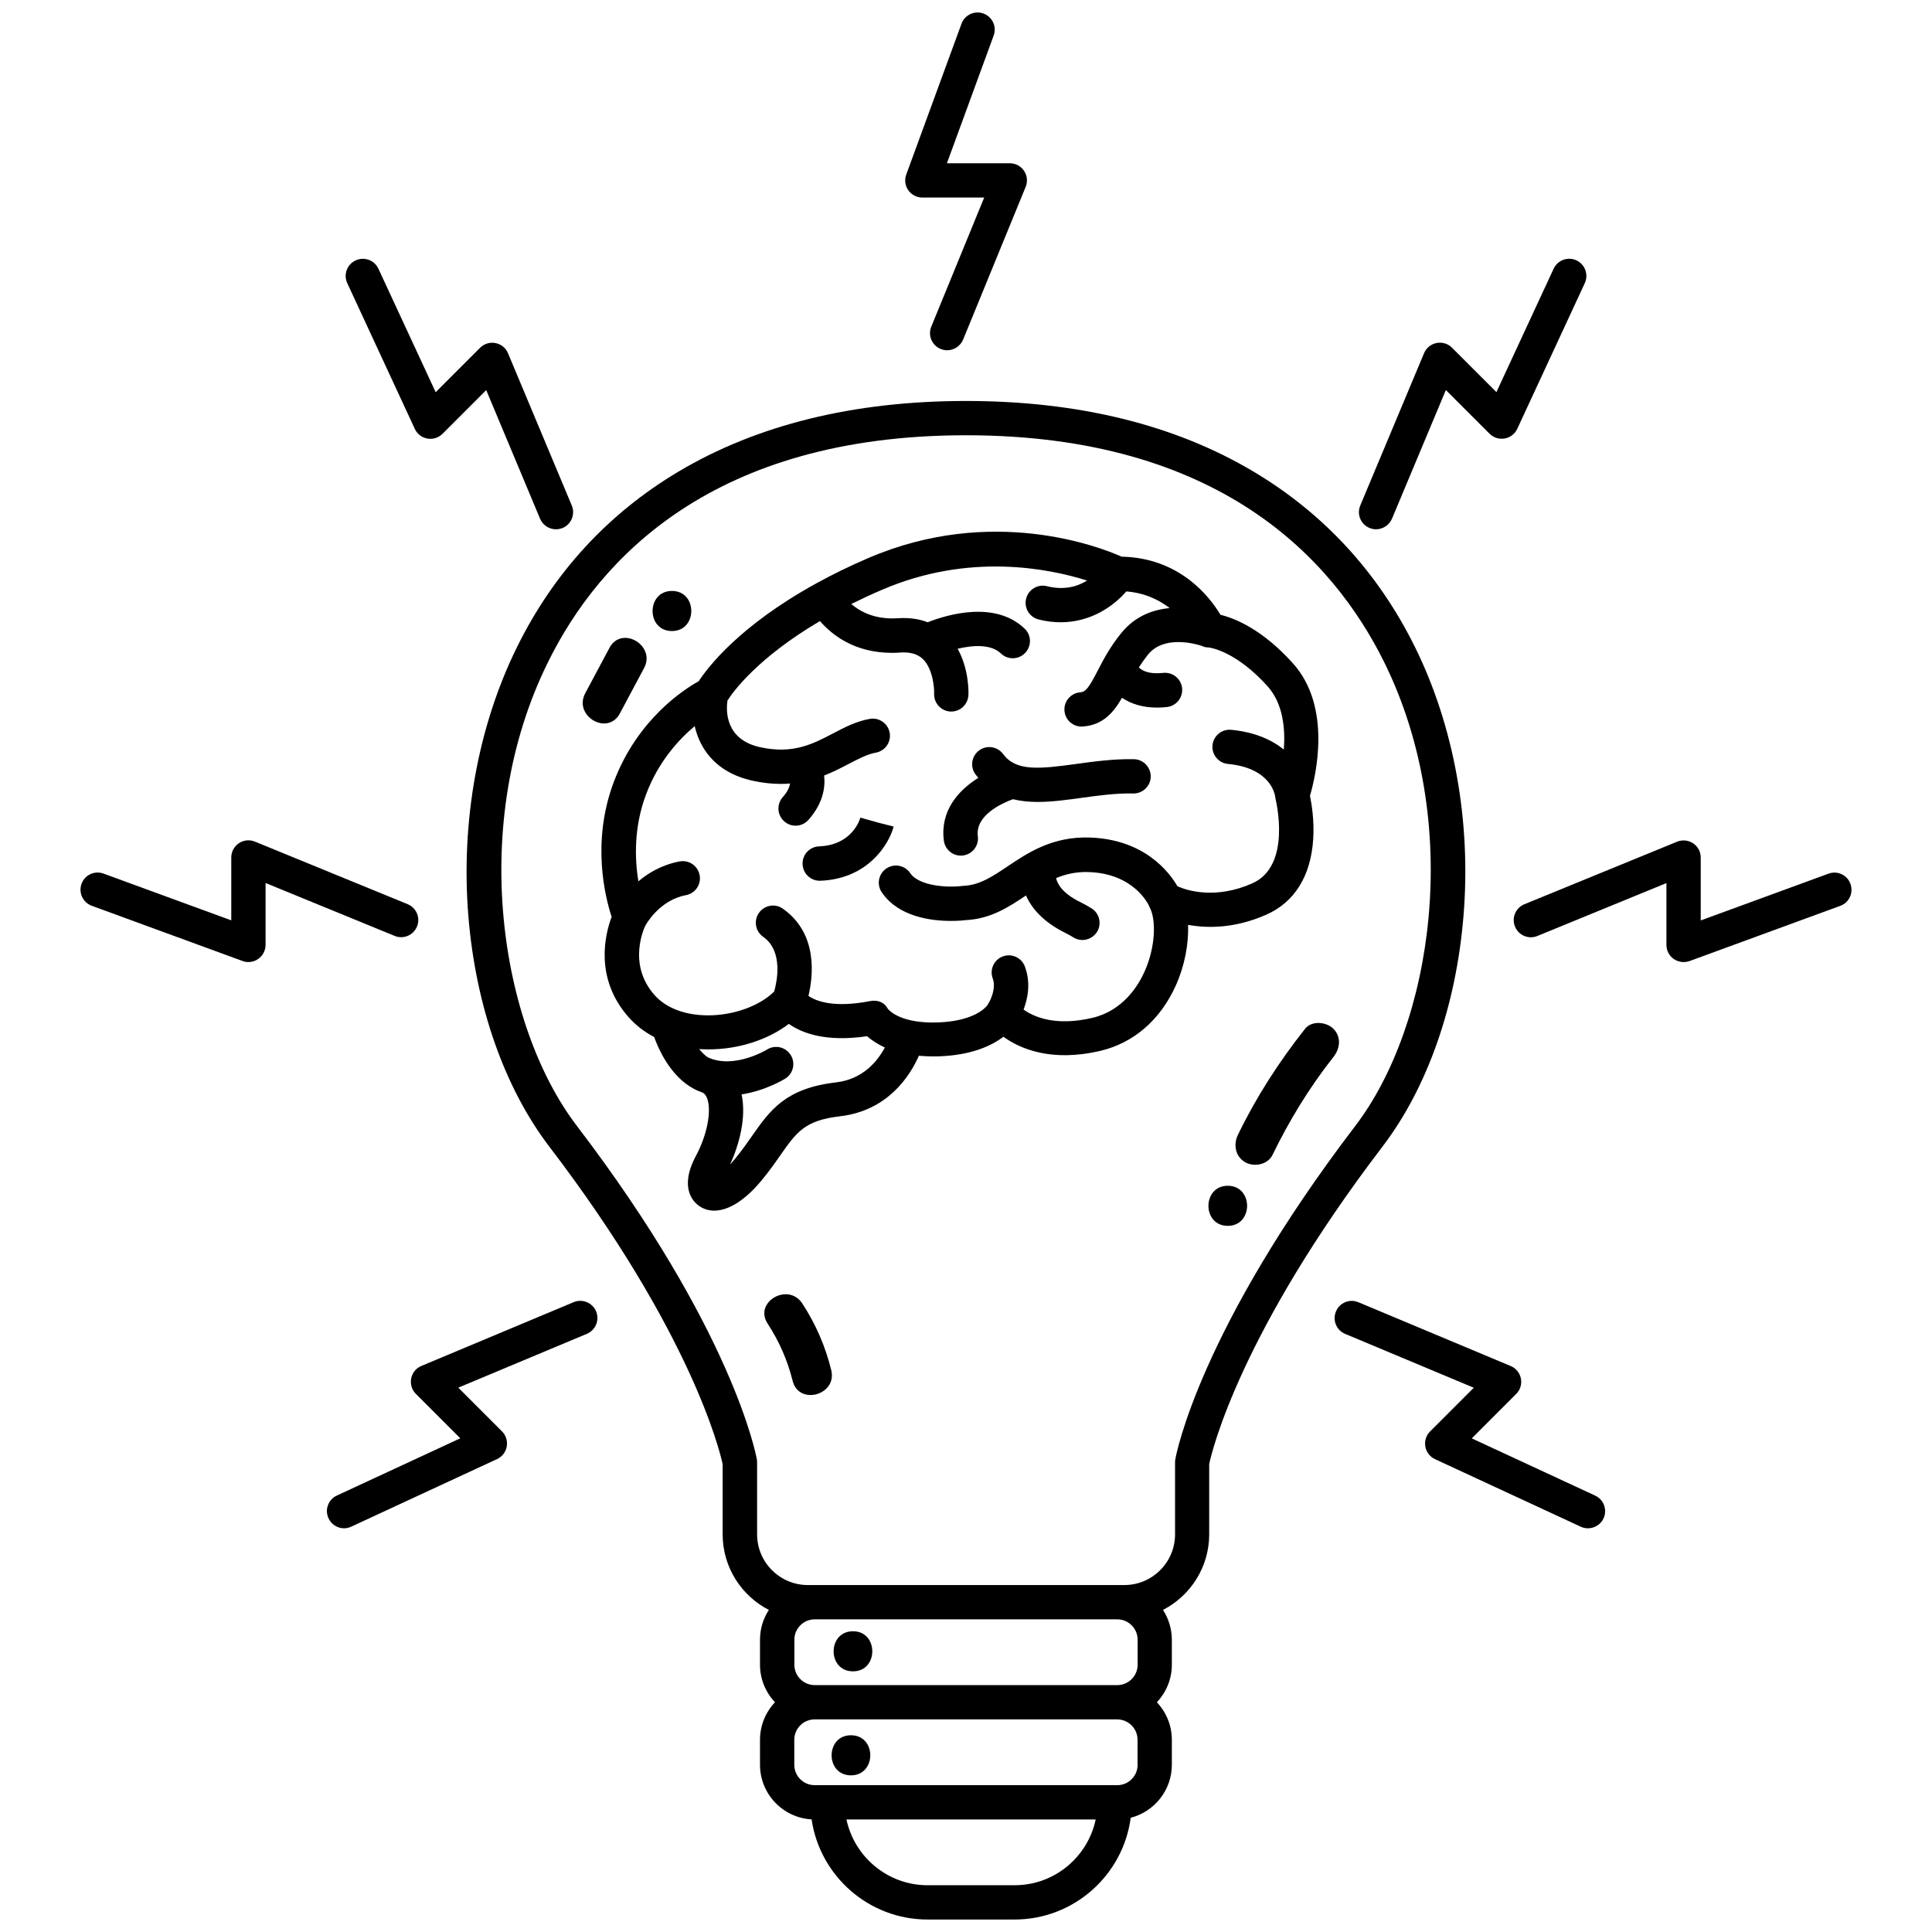 <?xml version="1.0" encoding="utf-8"?>
<!-- Generator: Adobe Illustrator 24.1.0, SVG Export Plug-In . SVG Version: 6.00 Build 0)  -->
<svg version="1.1" id="Layer_1" xmlns="http://www.w3.org/2000/svg" xmlns:xlink="http://www.w3.org/1999/xlink" x="0px" y="0px"
	 viewBox="0 0 240 240" enable-background="new 0 0 240 240" xml:space="preserve">
<g>
	<g id="XMLID_435_">
		<g>
			<path d="M175.76,80.35c-4.57-9.23-11.3-16.55-20-21.74c-9.78-5.84-21.81-8.8-35.76-8.8c-13.94,0-25.97,2.96-35.76,8.8
				c-8.71,5.2-15.44,12.51-20,21.74c-4.86,9.83-7.01,21.7-6.06,33.43c0.91,11.18,4.49,21.36,10.06,28.66
				c17.58,23.03,21.17,37.76,21.53,39.44l0,8.72c0,4.09,2.33,7.64,5.74,9.39c-0.69,1.06-1.1,2.33-1.1,3.7v3.11
				c0,1.8,0.71,3.44,1.86,4.66c-1.15,1.22-1.86,2.86-1.86,4.66v3.11c0,3.62,2.84,6.58,6.41,6.78c1.03,7.03,7.1,12.44,14.4,12.44
				l10.81,0c7.38,0,13.49-5.52,14.43-12.64c2.93-0.75,5.11-3.42,5.11-6.58v-3.11c0-1.8-0.71-3.44-1.86-4.66
				c1.15-1.22,1.86-2.86,1.86-4.66l0-3.11c0-1.36-0.41-2.63-1.1-3.7c3.4-1.75,5.74-5.3,5.74-9.39v-8.73
				c0.36-1.69,3.88-16.31,21.53-39.44c5.57-7.3,9.15-17.48,10.06-28.66C182.77,102.05,180.62,90.18,175.76,80.35z M141.32,206.8
				c0,1.39-1.13,2.53-2.53,2.53l-37.58,0c-1.39,0-2.53-1.13-2.53-2.53v-3.11c0-1.39,1.13-2.53,2.53-2.53l37.58,0
				c1.39,0,2.53,1.13,2.53,2.53V206.8z M126.04,234.19h-10.81c-4.95,0-9.09-3.51-10.08-8.17l30.96,0
				C135.13,230.68,130.99,234.19,126.04,234.19z M141.32,219.23c0,1.39-1.13,2.53-2.53,2.53h-0.32l-35.67,0h-1.6
				c-1.39,0-2.53-1.13-2.53-2.53v-3.11c0-1.39,1.13-2.53,2.53-2.53l37.58,0c1.39,0,2.53,1.13,2.53,2.53V219.23z M168.37,139.85
				c-19.32,25.32-22.26,40.79-22.37,41.44c-0.02,0.12-0.03,0.25-0.03,0.37l0,8.94c0,3.47-2.82,6.3-6.3,6.3h-0.87l-37.58,0h-0.87
				c-3.47,0-6.3-2.82-6.3-6.3l0-8.94c0-0.13-0.01-0.25-0.03-0.37c-0.12-0.65-3.05-16.12-22.37-41.44
				c-9.57-12.53-13.52-37.51-3.57-57.61C74.42,69.39,88.59,54.07,120,54.07s45.58,15.32,51.94,28.17
				C181.88,102.34,177.93,127.32,168.37,139.85z"/>
			<path d="M160.61,82.4c-3.79-4.22-7.2-5.59-9-6.03c-1.32-2.21-5.04-7.07-12.28-7.22c-2.69-1.2-16.1-6.43-31.46,0.17
				c-2.35,1.01-4.45,2.04-6.34,3.08c0,0,0,0,0,0c-0.07,0.03-0.14,0.07-0.2,0.11c-9.45,5.21-13.39,10.36-14.53,12.11
				c-1.89,1.05-7.6,4.75-10.53,12.46c-2.85,7.5-1.08,14.42-0.29,16.81c-0.8,2.13-2.19,7.58,2.09,12.45
				c0.89,1.01,1.96,1.84,3.19,2.48c0.57,1.58,1.94,4.57,4.46,6.16c0.02,0.01,0.05,0.03,0.07,0.04c0.41,0.26,0.86,0.48,1.33,0.64
				c0.24,0.08,0.51,0.24,0.71,0.75c0.6,1.55,0.02,4.56-1.37,7.16c-2.19,4.08-0.23,5.82,0.42,6.26c0.56,0.38,1.18,0.56,1.85,0.56
				c1.77,0,3.85-1.3,5.87-3.75c0.94-1.13,1.68-2.19,2.33-3.12c2.03-2.89,3.04-4.34,7.41-4.85c5.95-0.69,8.7-5.01,9.81-7.52
				c0.55,0.05,1.13,0.08,1.75,0.08c0.26,0,0.52,0,0.79-0.01c4.04-0.15,6.51-1.33,7.96-2.43c2.06,1.49,5.95,3.19,12.08,1.74
				c4.11-0.98,7.42-3.85,9.33-8.1c1.1-2.44,1.61-5.15,1.53-7.54c2.42,0.44,5.79,0.45,9.66-1.24c3.55-1.55,5.58-4.8,5.88-9.39
				c0.15-2.31-0.19-4.39-0.4-5.4C163.42,96.49,165.52,87.85,160.61,82.4z M103.84,134.46c-6.27,0.73-8.19,3.47-10.41,6.64
				c-0.64,0.91-1.29,1.84-2.12,2.85c-0.21,0.26-0.42,0.49-0.61,0.69c1.16-2.52,2.03-5.89,1.42-8.69c2.99-0.46,5.28-1.87,5.43-1.96
				c1-0.63,1.3-1.94,0.67-2.94c-0.63-1-1.94-1.3-2.94-0.67c-0.04,0.03-4.12,2.49-7.36,0.96c-0.39-0.26-0.74-0.62-1.06-1.02
				c0.36,0.02,0.73,0.04,1.1,0.04c0,0,0.01,0,0.01,0c3.76,0,7.41-1.18,10.02-3.17c1.66,1.17,4.64,2.28,9.72,1.53
				c0.51,0.45,1.24,0.96,2.21,1.4C109.04,131.78,107.23,134.07,103.84,134.46z M155.53,109.75c-4.55,1.99-8.02,0.89-9.26,0.35
				c-1.02-1.76-4.1-5.84-10.92-6.06c-4.63-0.15-7.71,1.92-10.18,3.58c-1.87,1.25-3.48,2.34-5.47,2.42c-0.06,0-0.12,0.01-0.18,0.02
				c-1.61,0.21-5.31,0.08-6.46-1.61c-0.66-0.97-1.99-1.22-2.96-0.56c-0.97,0.66-1.23,1.99-0.56,2.96c2.07,3.05,6.14,3.55,8.59,3.55
				c0.88,0,1.54-0.06,1.84-0.1c3.1-0.15,5.33-1.62,7.48-3.06c0.71,1.61,2.16,3.3,4.87,4.64c0.36,0.18,0.69,0.36,0.99,0.55
				c0.36,0.23,0.75,0.34,1.15,0.34c0.7,0,1.39-0.35,1.8-0.98c0.63-0.99,0.34-2.31-0.65-2.94c-0.43-0.27-0.9-0.54-1.4-0.78
				c-2.22-1.09-2.86-2.25-3.02-2.99c1.18-0.49,2.48-0.8,4.03-0.75c5.69,0.18,7.46,4.07,7.53,4.23l-0.01-0.02l0,0
				c0.03,0.07,0.06,0.13,0.09,0.2c0.78,1.46,0.75,4.84-0.66,7.98c-0.79,1.75-2.67,4.81-6.43,5.71c-4.63,1.1-7.32-0.11-8.59-1.02
				c0.51-1.33,0.93-3.31,0.16-5.35c-0.41-1.1-1.64-1.66-2.74-1.25c-1.1,0.41-1.66,1.64-1.25,2.74c0.41,1.1-0.16,2.41-0.43,2.93
				c-0.08,0.12-0.16,0.24-0.22,0.37c-0.2,0.28-1.6,1.99-6.15,2.16c-4.52,0.16-6.01-1.42-6.23-1.69c-0.43-0.83-1.28-1.14-2.21-0.96
				c-4.6,0.89-6.77-0.03-7.65-0.65c0.58-2.45,1.21-7.74-3.18-10.83c-0.96-0.68-2.29-0.45-2.97,0.52c-0.68,0.96-0.45,2.29,0.52,2.97
				c2.54,1.79,1.71,5.59,1.37,6.8c-1.79,1.78-5.01,2.96-8.19,2.96c0,0-0.01,0-0.01,0c-2.87,0-5.25-0.91-6.69-2.55
				c-3.4-3.87-1.2-8.42-1.11-8.6c0,0,0,0,0,0c0,0,0,0,0,0c0.02-0.03,1.66-3.14,5.04-3.78c1.16-0.22,1.92-1.33,1.7-2.49
				c-0.22-1.16-1.33-1.92-2.49-1.7c-2.17,0.41-3.86,1.41-5.12,2.47c-0.45-2.75-0.59-6.73,0.97-10.84c1.54-4.07,4.06-6.79,6.03-8.44
				c0.21,0.94,0.58,1.93,1.19,2.88c1.29,2.01,3.34,3.33,6.07,3.92c1.25,0.27,2.4,0.38,3.46,0.38c0.38,0,0.75-0.02,1.12-0.05
				c-0.07,0.45-0.3,1.02-0.91,1.7c-0.78,0.89-0.69,2.23,0.2,3.01c0.4,0.35,0.9,0.53,1.4,0.53c0.59,0,1.18-0.25,1.61-0.73
				c1.75-2,2.12-3.95,1.93-5.5c1.14-0.44,2.15-0.97,3.09-1.46c1.24-0.64,2.31-1.2,3.32-1.38c1.16-0.2,1.94-1.3,1.74-2.46
				c-0.2-1.16-1.3-1.94-2.46-1.74c-1.67,0.29-3.14,1.05-4.56,1.8c-2.56,1.34-4.99,2.6-9.03,1.73c-4.39-0.94-4.29-4.53-4.1-5.81
				c0.67-1.05,3.68-5.27,11.49-9.87c1.47,1.71,4.29,3.95,8.95,3.95c0.34,0,0.68-0.01,1.04-0.04c1.22-0.08,2.13,0.18,2.78,0.8
				c1.23,1.18,1.44,3.52,1.41,4.32c-0.04,1.17,0.87,2.16,2.04,2.21c0.03,0,0.06,0,0.09,0c1.14,0,2.08-0.9,2.13-2.05
				c0.02-0.39,0.07-3.23-1.34-5.75c1.89-0.45,4.14-0.6,5.38,0.59c0.41,0.4,0.94,0.59,1.47,0.59c0.56,0,1.12-0.22,1.54-0.66
				c0.81-0.85,0.79-2.2-0.06-3.01c-3.71-3.56-9.71-1.72-12.05-0.8c-0.98-0.38-2.19-0.6-3.69-0.5c-2.84,0.19-4.69-0.81-5.8-1.77
				c1.19-0.59,2.47-1.19,3.83-1.77c10.81-4.65,20.73-2.64,25.46-1.14c-1.16,0.72-2.82,1.24-4.98,0.7c-1.14-0.29-2.3,0.4-2.59,1.54
				c-0.29,1.14,0.4,2.3,1.54,2.59c0.97,0.25,1.89,0.35,2.76,0.35c3.79,0,6.62-2.06,8.14-3.83c2.32,0.18,4.09,1.06,5.39,2.07
				c-2.04,0.18-4.25,0.96-5.97,3.05c-1.4,1.7-2.28,3.38-2.98,4.74c-1.07,2.06-1.46,2.62-2.15,2.67c-1.17,0.09-2.06,1.11-1.97,2.28
				c0.08,1.12,1.02,1.98,2.12,1.98c0.05,0,0.1,0,0.16-0.01c2.52-0.18,3.83-1.76,4.87-3.57c1.05,0.71,2.47,1.22,4.33,1.22
				c0.4,0,0.81-0.02,1.25-0.07c1.17-0.13,2.01-1.19,1.88-2.36c-0.13-1.17-1.19-2.01-2.36-1.88c-1.7,0.19-2.57-0.25-3.01-0.68
				c0.34-0.53,0.72-1.07,1.15-1.61c1.95-2.37,5.68-1.38,6.63-1.08c0.25,0.13,0.53,0.2,0.83,0.21c0.01,0,0.02,0,0.03,0
				c0.01,0,0.02,0,0.03,0c0.28,0.03,3.43,0.5,7.32,4.82c1.92,2.14,2.22,5.24,2.02,7.86c-1.5-1.21-3.61-2.17-6.54-2.45
				c-1.18-0.11-2.21,0.75-2.32,1.92c-0.11,1.17,0.75,2.21,1.92,2.32c5.27,0.5,5.83,3.73,5.87,4.1l0-0.04l0,0
				c0.01,0.12,0.03,0.24,0.06,0.36C158.47,99.4,160.53,107.57,155.53,109.75z"/>
			<path d="M140.85,94.31c-2.51-0.05-4.97,0.29-7.15,0.59c-4.73,0.65-7.49,0.92-9.1-1.24c-0.7-0.94-2.04-1.14-2.98-0.43
				c-0.94,0.7-1.14,2.04-0.43,2.98c0.11,0.15,0.22,0.28,0.34,0.42c-2.52,1.57-4.76,4.13-4.28,7.8c0.14,1.08,1.06,1.86,2.11,1.86
				c0.09,0,0.18-0.01,0.27-0.02c1.17-0.15,1.99-1.22,1.84-2.39c-0.34-2.61,3.02-4.11,4.36-4.6c0.98,0.24,2.01,0.34,3.07,0.34
				c1.75,0,3.58-0.25,5.39-0.5c2.12-0.29,4.31-0.6,6.48-0.55c1.18,0.02,2.15-0.91,2.18-2.09C142.96,95.31,142.03,94.33,140.85,94.31
				z"/>
			<path d="M106.88,101.57c-0.1,0.35-1.09,3.41-5.14,3.57c-1.18,0.05-2.09,1.04-2.04,2.22c0.05,1.15,0.99,2.05,2.13,2.05
				c0.03,0,0.06,0,0.09,0c5.87-0.23,8.51-4.51,9.09-6.73l-2.06-0.53L106.88,101.57z"/>
		</g>
		<g id="XMLID_455_">
			<path id="XMLID_456_" d="M117.66,43.51c-0.27,0-0.54-0.05-0.81-0.16c-1.09-0.45-1.61-1.69-1.16-2.78l6.57-16.03l-7.68,0
				c-0.7,0-1.35-0.34-1.75-0.91c-0.4-0.57-0.49-1.3-0.25-1.95l6.86-18.73c0.4-1.11,1.63-1.67,2.73-1.27
				c1.11,0.41,1.67,1.63,1.27,2.73l-5.81,15.87l7.81,0c0.71,0,1.37,0.35,1.77,0.94c0.4,0.59,0.47,1.34,0.2,2l-7.77,18.97
				C119.29,43.01,118.5,43.51,117.66,43.51z"/>
		</g>
		<g id="XMLID_436_">
			<g id="XMLID_452_">
				<path id="XMLID_453_" d="M69.06,65.75c-0.83,0-1.62-0.49-1.97-1.31l-6.69-15.98l-5.43,5.43c-0.49,0.49-1.19,0.71-1.88,0.59
					c-0.69-0.12-1.27-0.57-1.56-1.2l-8.39-18.1c-0.5-1.07-0.03-2.34,1.04-2.83c1.07-0.5,2.34-0.03,2.83,1.04l7.11,15.33l5.52-5.52
					c0.5-0.5,1.22-0.72,1.92-0.58c0.7,0.14,1.28,0.61,1.55,1.27l7.92,18.91c0.45,1.09-0.06,2.33-1.14,2.79
					C69.62,65.69,69.34,65.75,69.06,65.75z"/>
			</g>
			<g id="XMLID_449_">
				<path id="XMLID_450_" d="M30.86,119.51c-0.25,0-0.49-0.04-0.73-0.13l-18.73-6.86c-1.11-0.41-1.67-1.63-1.27-2.73
					c0.4-1.11,1.63-1.67,2.73-1.27l15.87,5.81l0-7.81c0-0.71,0.35-1.37,0.94-1.77c0.59-0.4,1.34-0.47,2-0.2l18.97,7.77
					c1.09,0.45,1.61,1.69,1.16,2.78c-0.45,1.09-1.69,1.61-2.78,1.16l-16.03-6.57l0,7.68c0,0.7-0.34,1.35-0.91,1.75
					C31.72,119.38,31.29,119.51,30.86,119.51z"/>
			</g>
			<g id="XMLID_446_">
				<path id="XMLID_447_" d="M42.74,189.85c-0.8,0-1.57-0.46-1.93-1.24c-0.5-1.07-0.03-2.34,1.04-2.83l15.33-7.11l-5.52-5.52
					c-0.5-0.5-0.72-1.22-0.58-1.92c0.14-0.7,0.61-1.28,1.27-1.55l18.91-7.92c1.09-0.45,2.33,0.06,2.79,1.14
					c0.45,1.09-0.06,2.33-1.14,2.79l-15.98,6.69l5.43,5.43c0.49,0.49,0.71,1.19,0.59,1.88c-0.12,0.69-0.57,1.27-1.2,1.56l-18.1,8.39
					C43.34,189.78,43.04,189.85,42.74,189.85z"/>
			</g>
			<g id="XMLID_443_">
				<path id="XMLID_444_" d="M170.94,65.75c-0.27,0-0.55-0.05-0.82-0.17c-1.09-0.45-1.6-1.7-1.14-2.79l7.92-18.91
					c0.27-0.66,0.86-1.13,1.55-1.27c0.7-0.14,1.42,0.08,1.92,0.58l5.52,5.52l7.11-15.33c0.5-1.07,1.76-1.53,2.83-1.04
					c1.07,0.5,1.53,1.76,1.04,2.83l-8.39,18.1c-0.29,0.63-0.88,1.08-1.56,1.2c-0.69,0.12-1.39-0.1-1.88-0.59l-5.43-5.43l-6.69,15.98
					C172.56,65.25,171.77,65.75,170.94,65.75z"/>
			</g>
			<g id="XMLID_440_">
				<path id="XMLID_441_" d="M209.14,119.51c-0.43,0-0.86-0.13-1.22-0.38c-0.57-0.4-0.91-1.05-0.91-1.75l0-7.68l-16.03,6.57
					c-1.09,0.45-2.33-0.07-2.78-1.16c-0.45-1.09,0.07-2.33,1.16-2.78l18.97-7.77c0.66-0.27,1.41-0.19,2,0.2
					c0.59,0.4,0.94,1.06,0.94,1.77l0,7.81l15.87-5.81c1.11-0.41,2.33,0.16,2.73,1.27c0.4,1.11-0.16,2.33-1.27,2.73l-18.73,6.86
					C209.63,119.47,209.39,119.51,209.14,119.51z"/>
			</g>
			<g id="XMLID_437_">
				<path id="XMLID_438_" d="M197.26,189.85c-0.3,0-0.61-0.06-0.9-0.2l-18.1-8.39c-0.63-0.29-1.08-0.88-1.2-1.56
					c-0.12-0.69,0.1-1.39,0.59-1.88l5.43-5.43l-15.98-6.69c-1.09-0.45-1.6-1.7-1.14-2.79c0.45-1.09,1.7-1.6,2.79-1.14l18.91,7.92
					c0.66,0.27,1.13,0.86,1.27,1.55c0.14,0.7-0.08,1.42-0.58,1.92l-5.52,5.52l15.33,7.11c1.07,0.5,1.53,1.76,1.04,2.83
					C198.84,189.39,198.07,189.85,197.26,189.85z"/>
			</g>
		</g>
	</g>
	<g>
		<path id="XMLID_434_" d="M165.64,127.8c-0.86-0.86-2.68-1.06-3.52,0c-3.24,4.1-6.06,8.46-8.34,13.17
			c-0.59,1.21-0.33,2.69,0.89,3.4c1.09,0.64,2.81,0.32,3.4-0.89c2.09-4.3,4.6-8.41,7.56-12.16
			C166.47,130.27,166.66,128.83,165.64,127.8z"/>
		<path id="XMLID_433_" d="M152.52,147.3c-3.2,0-3.21,4.98,0,4.98C155.72,152.28,155.72,147.3,152.52,147.3z"/>
		<path id="XMLID_432_" d="M83.47,73.41c-3.2,0-3.21,4.98,0,4.98C86.67,78.39,86.68,73.41,83.47,73.41z"/>
		<path id="XMLID_431_" d="M103.26,170.2c-0.72-2.94-1.94-5.75-3.6-8.28c-1.75-2.67-6.06-0.18-4.3,2.51
			c1.44,2.21,2.46,4.53,3.1,7.09C99.22,174.63,104.02,173.31,103.26,170.2z"/>
		<path id="XMLID_430_" d="M105.71,215.56c-3.2,0-3.21,4.98,0,4.98C108.91,220.53,108.91,215.56,105.71,215.56z"/>
		<path id="XMLID_429_" d="M105.96,202.64c-3.2,0-3.21,4.98,0,4.98C109.16,207.62,109.16,202.64,105.96,202.64z"/>
		<path id="XMLID_12_" d="M75.71,80.48c-1,1.88-2,3.76-3.01,5.64c-1.5,2.83,2.79,5.34,4.3,2.51c1-1.88,2-3.76,3.01-5.64
			C81.51,80.17,77.22,77.65,75.71,80.48z"/>
	</g>
</g>
</svg>
